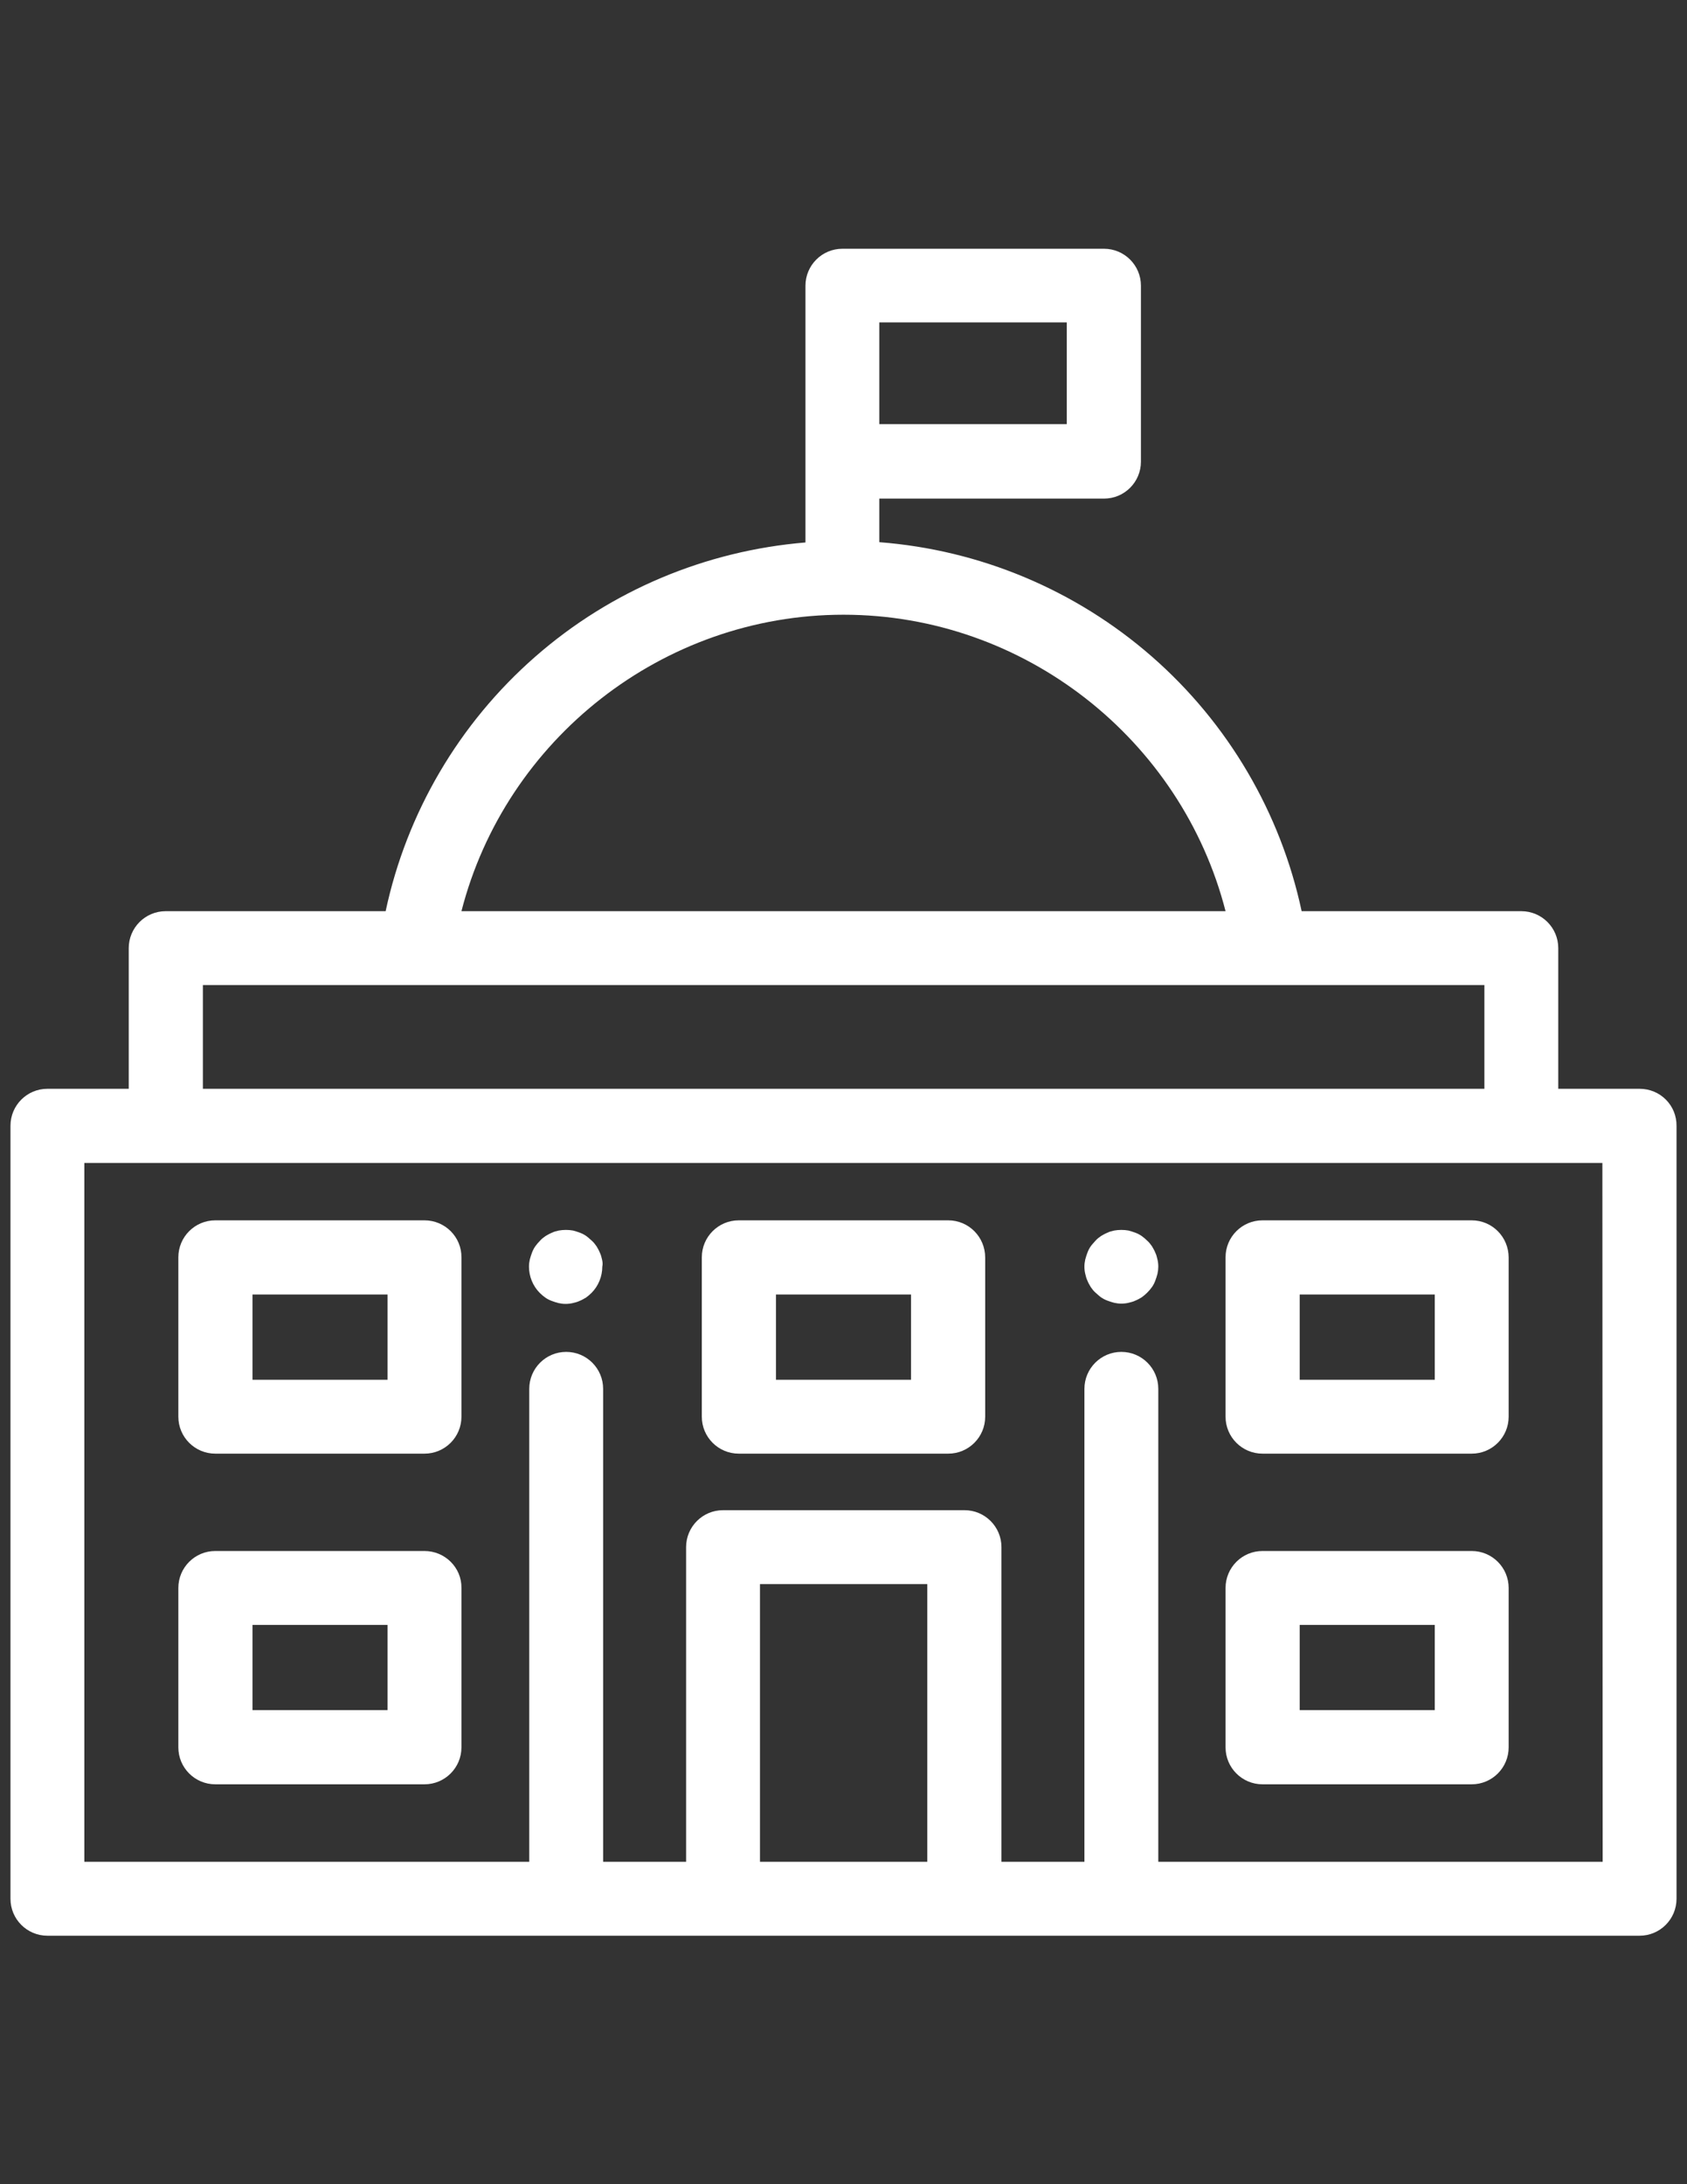 <?xml version="1.0" encoding="utf-8"?>
<!-- Generator: Adobe Illustrator 18.0.0, SVG Export Plug-In . SVG Version: 6.00 Build 0)  -->
<!DOCTYPE svg PUBLIC "-//W3C//DTD SVG 1.1//EN" "http://www.w3.org/Graphics/SVG/1.1/DTD/svg11.dtd">
<svg version="1.1" id="Layer_1" xmlns="http://www.w3.org/2000/svg" xmlns:xlink="http://www.w3.org/1999/xlink" x="0px" y="0px"
	 viewBox="0 0 612 792" enable-background="new 0 0 612 792" xml:space="preserve">
<rect x="0" y="0" width="612" height="792" fill="#333333" stroke="none"/>
<g>
	<g>
		<path fill="#FFFFFF" d="M594.8,394.8h-29.5v-51c0-7.4-6-13.4-13.4-13.4h-79.7c-7.6-35.6-26.6-68.1-54.3-92.3
			c-27.7-24.2-62.4-38.7-98.9-41.5v-15.8h81.5c7.4,0,13.4-6,13.4-13.4v-63.8c0-7.4-6-13.4-13.4-13.4h-94.9c-7.4,0-13.4,6-13.4,13.4
			v33.1v30.7v29.3c-36.2,3-70.6,17.4-98,41.4c-27.7,24.2-46.7,56.7-54.3,92.3H60.1c-7.4,0-13.4,6-13.4,13.4v51H17.2
			c-7.4,0-13.4,6-13.4,13.4v280.3c0,7.4,6,13.4,13.4,13.4h245h87.6h245c7.4,0,13.4-6,13.4-13.4V408.3
			C608.3,400.8,602.3,394.8,594.8,394.8z M319,136.6v-19.7h68v36.9h-68V136.6z M306,222.9c65.6,0,122.6,45.2,138.6,107.5H167.4
			C183.4,268.1,240.4,222.9,306,222.9z M73.6,357.2H151h310h77.5v37.6H73.6V357.2z M336.4,675.1h-60.7V574.4h60.7V675.1z
			 M581.4,675.1H420.2V503.6c0-7.4-6-13.4-13.4-13.4s-13.4,6-13.4,13.4v171.5h-30.1V561c0-7.4-6-13.4-13.4-13.4h-87.6
			c-7.4,0-13.4,6-13.4,13.4v114.1h-30.1V503.6c0-7.4-6-13.4-13.4-13.4s-13.4,6-13.4,13.4v171.5H30.6V421.7h29.5h491.7h29.5
			L581.4,675.1L581.4,675.1z"/>
	</g>
</g>
<g>
	<g>
		<path fill="#FFFFFF" d="M419.9,456.7c-0.2-0.9-0.4-1.7-0.8-2.5c-0.3-0.8-0.8-1.6-1.2-2.3c-0.5-0.7-1-1.4-1.7-2
			c-0.6-0.6-1.3-1.2-2-1.7s-1.5-0.9-2.3-1.2c-0.8-0.3-1.7-0.6-2.5-0.8c-1.7-0.3-3.5-0.3-5.2,0c-0.9,0.2-1.7,0.4-2.5,0.8
			c-0.8,0.3-1.6,0.8-2.3,1.2c-0.7,0.5-1.4,1-2,1.7s-1.2,1.3-1.7,2s-0.9,1.5-1.2,2.3c-0.3,0.8-0.6,1.7-0.8,2.5
			c-0.2,0.9-0.3,1.7-0.3,2.6s0.1,1.8,0.3,2.6c0.2,0.8,0.4,1.7,0.8,2.5c0.3,0.8,0.8,1.6,1.2,2.3c0.5,0.7,1,1.4,1.7,2s1.3,1.2,2,1.7
			s1.5,0.9,2.3,1.2c0.8,0.3,1.7,0.6,2.5,0.8c0.9,0.2,1.7,0.3,2.6,0.3s1.8-0.1,2.6-0.3s1.7-0.4,2.5-0.8c0.8-0.3,1.6-0.8,2.3-1.2
			c0.7-0.5,1.4-1.1,2-1.7s1.2-1.3,1.7-2s0.9-1.5,1.2-2.3c0.3-0.8,0.6-1.7,0.8-2.5c0.2-0.9,0.3-1.8,0.3-2.6
			C420.2,458.4,420.1,457.5,419.9,456.7z"/>
	</g>
</g>
<g>
	<g>
		<path fill="#FFFFFF" d="M218.4,456.7c-0.2-0.9-0.4-1.7-0.8-2.5c-0.3-0.8-0.8-1.6-1.2-2.3c-0.5-0.7-1-1.4-1.7-2s-1.3-1.2-2-1.7
			s-1.5-0.9-2.3-1.2c-0.8-0.3-1.7-0.6-2.5-0.8c-1.7-0.3-3.5-0.3-5.2,0c-0.9,0.2-1.7,0.4-2.5,0.8c-0.8,0.3-1.6,0.8-2.3,1.2
			c-0.7,0.5-1.4,1-2,1.7c-0.6,0.6-1.2,1.3-1.7,2s-0.9,1.5-1.2,2.3s-0.6,1.7-0.8,2.5c-0.2,0.9-0.3,1.7-0.3,2.6c0,3.5,1.4,7,3.9,9.5
			c0.6,0.6,1.3,1.2,2,1.7s1.5,0.9,2.3,1.2c0.8,0.3,1.7,0.6,2.5,0.8c0.9,0.2,1.7,0.3,2.6,0.3s1.8-0.1,2.6-0.3s1.7-0.4,2.5-0.8
			c0.8-0.3,1.6-0.8,2.3-1.2c0.7-0.5,1.4-1.1,2-1.7c2.5-2.5,3.9-6,3.9-9.5C218.7,458.4,218.6,457.5,218.4,456.7z"/>
	</g>
</g>
<g>
	<g>
		<path fill="#FFFFFF" d="M154,442.5H78.1c-7.4,0-13.4,6-13.4,13.4v57.8c0,7.4,6,13.4,13.4,13.4H154c7.4,0,13.4-6,13.4-13.4V456
			C167.5,448.5,161.4,442.5,154,442.5z M140.6,500.3h-49v-30.9h49V500.3z"/>
	</g>
</g>
<g>
	<g>
		<path fill="#FFFFFF" d="M154,562.4H78.1c-7.4,0-13.4,6-13.4,13.4v57.8c0,7.4,6,13.4,13.4,13.4H154c7.4,0,13.4-6,13.4-13.4v-57.8
			C167.5,568.4,161.4,562.4,154,562.4z M140.6,620.1h-49v-30.9h49V620.1z"/>
	</g>
</g>
<g>
	<g>
		<path fill="#FFFFFF" d="M344,442.5h-76c-7.4,0-13.4,6-13.4,13.4v57.8c0,7.4,6,13.4,13.4,13.4h76c7.4,0,13.4-6,13.4-13.4V456
			C357.4,448.5,351.4,442.5,344,442.5z M330.5,500.3h-49v-30.9h49V500.3z"/>
	</g>
</g>
<g>
	<g>
		<path fill="#FFFFFF" d="M533.9,442.5H458c-7.4,0-13.4,6-13.4,13.4v57.8c0,7.4,6,13.4,13.4,13.4h75.9c7.4,0,13.4-6,13.4-13.4V456
			C547.3,448.5,541.3,442.5,533.9,442.5z M520.5,500.3h-49v-30.9h49V500.3z"/>
	</g>
</g>
<g>
	<g>
		<path fill="#FFFFFF" d="M533.9,562.4H458c-7.4,0-13.4,6-13.4,13.4v57.8c0,7.4,6,13.4,13.4,13.4h75.9c7.4,0,13.4-6,13.4-13.4v-57.8
			C547.3,568.4,541.3,562.4,533.9,562.4z M520.5,620.1h-49v-30.9h49V620.1z"/>
	</g>
</g>
</svg>
